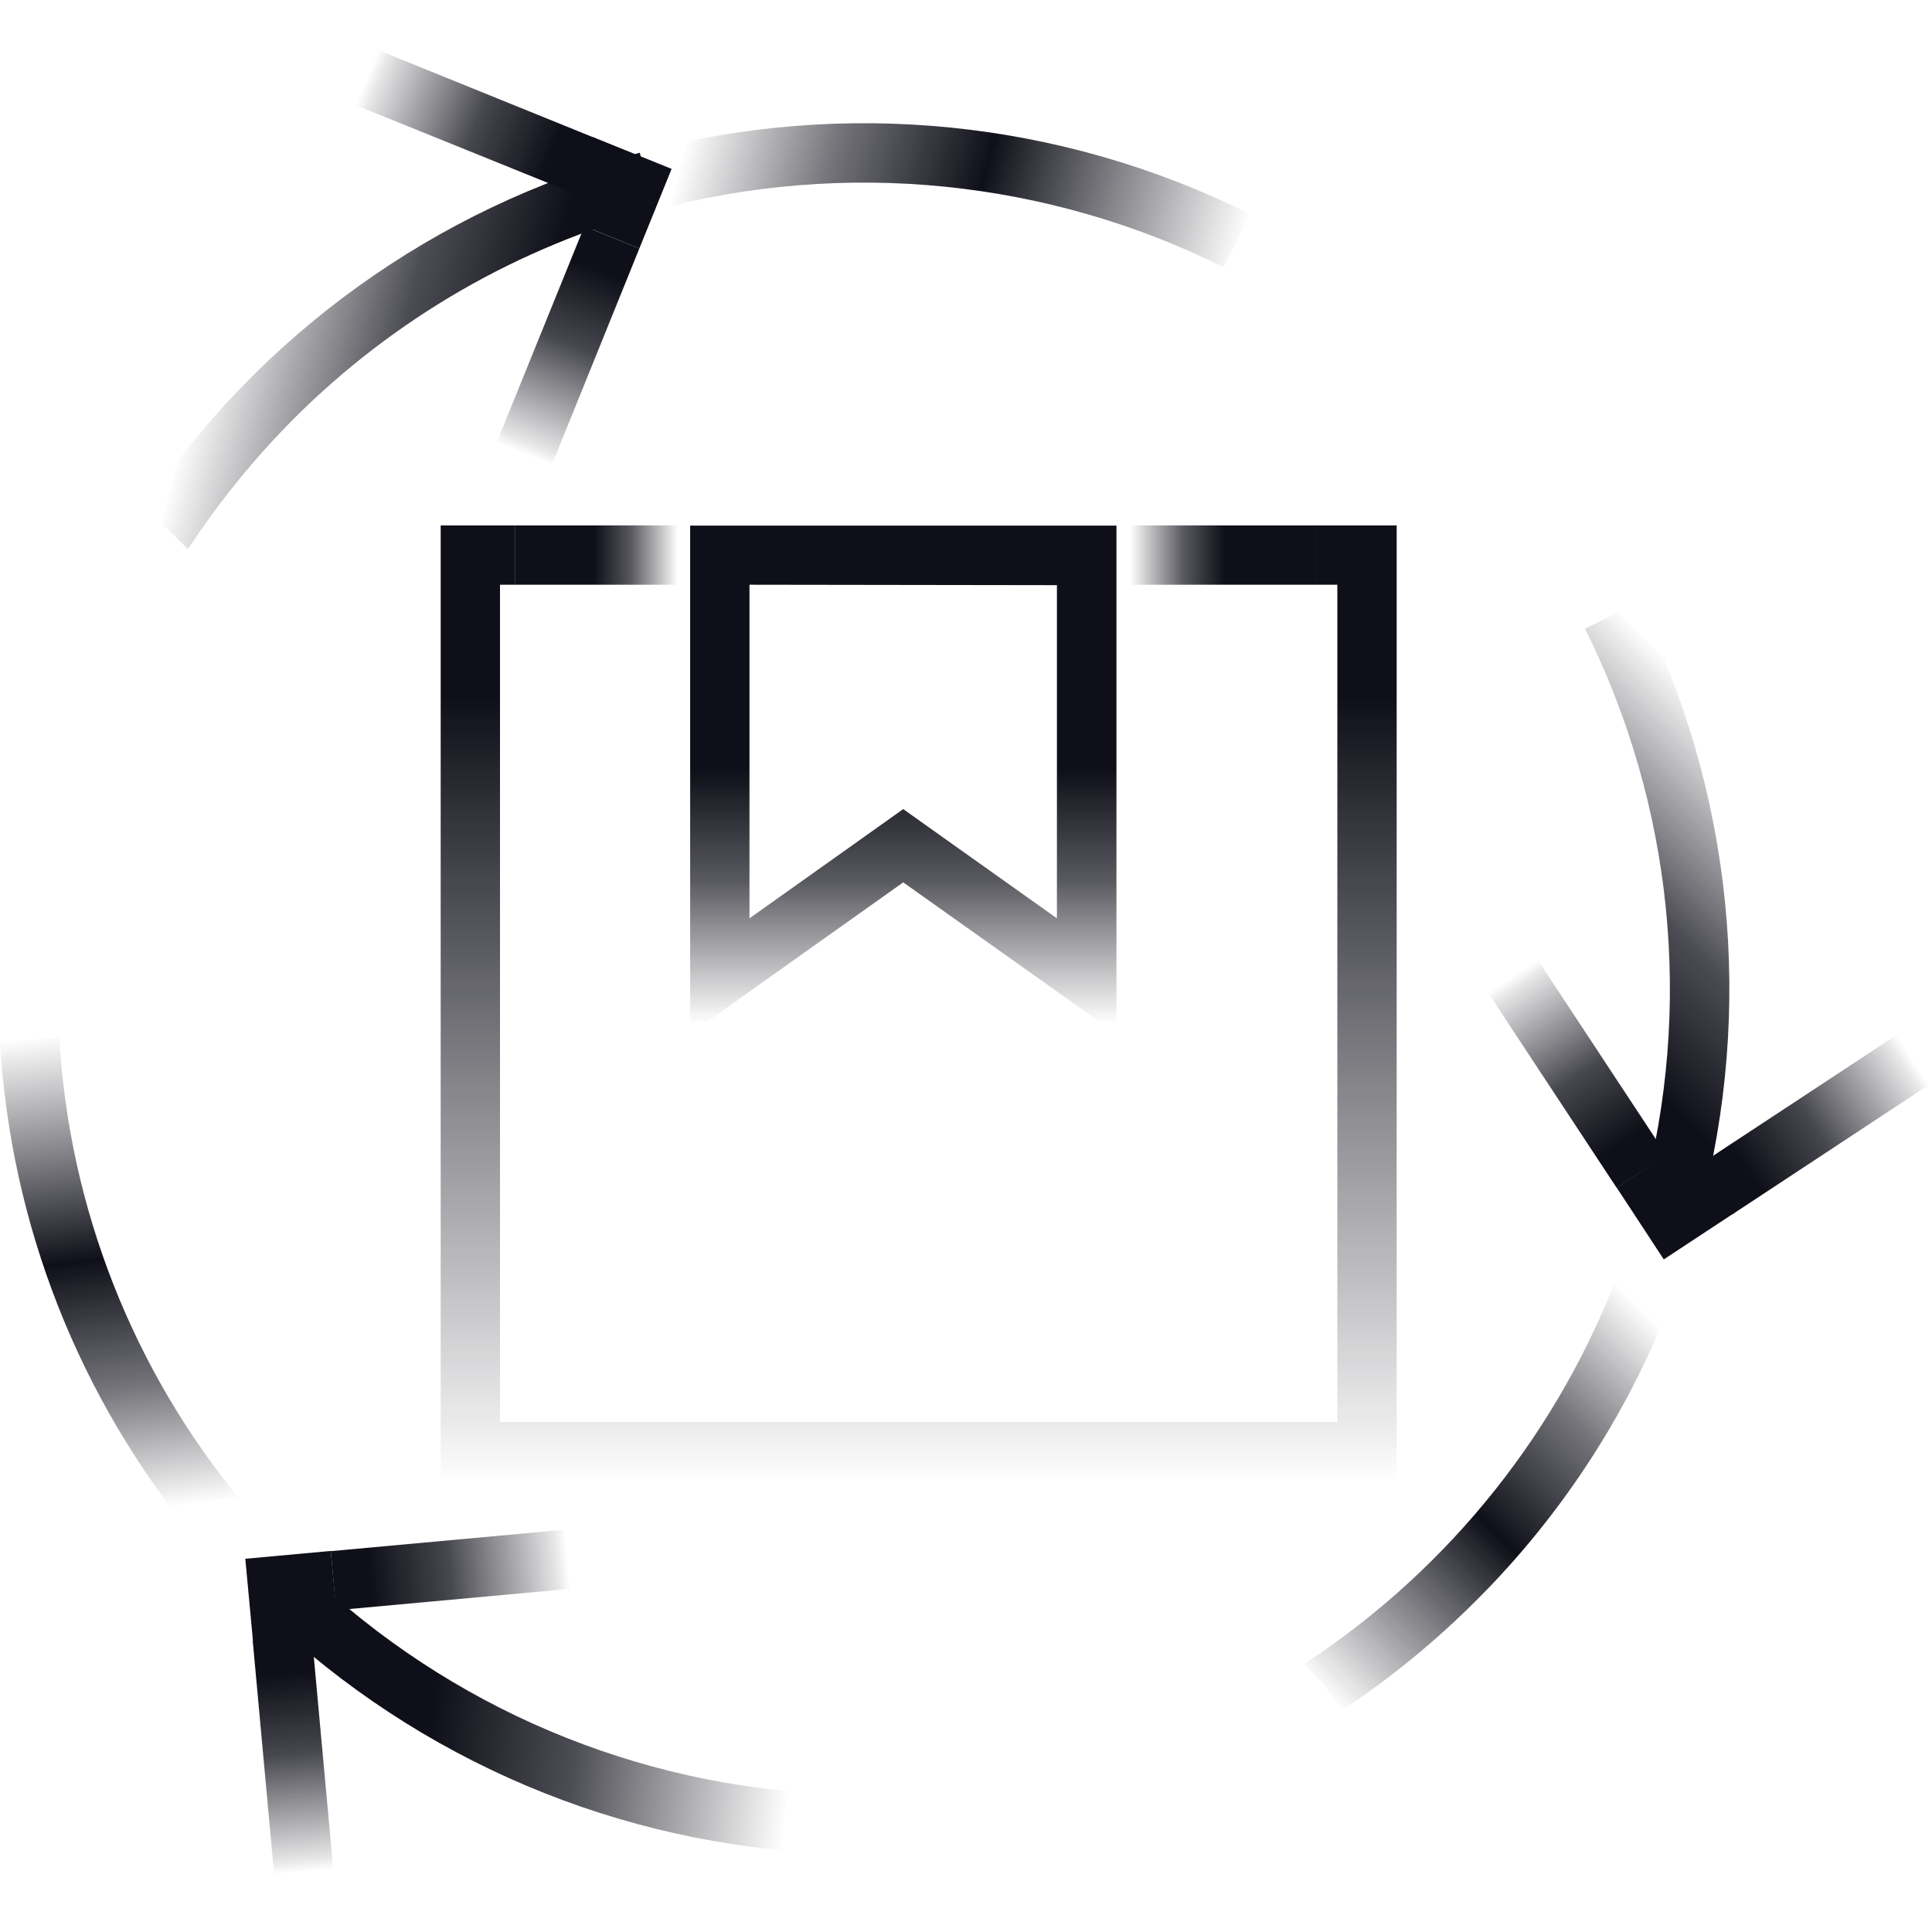 <svg width="80" height="80" viewBox="0 0 80 80" fill="none" xmlns="http://www.w3.org/2000/svg">
<rect width="80" height="80" fill="white"/>
<path d="M57.833 61.341H18.248V21.756H21.318V24.212H20.704V58.885H55.377V24.212H54.465V21.756H57.833V61.341Z" fill="url(#paint0_linear_22_496)"/>
<path d="M46.637 21.756H54.465V24.212H46.637V21.756Z" fill="url(#paint1_linear_22_496)"/>
<path d="M21.318 21.756H28.208V24.212H21.318V21.756Z" fill="url(#paint2_linear_22_496)"/>
<path d="M46.23 42.804L37.4 36.537L28.578 42.804V21.765H46.23V42.804ZM31.034 24.212V38.027L37.4 33.503L43.765 38.027V24.23L31.034 24.212Z" fill="url(#paint3_linear_22_496)"/>
<path d="M33.598 76.709C24.867 76.185 16.623 72.474 10.438 66.289L12.181 64.546C17.941 70.307 25.616 73.765 33.752 74.253L33.598 76.709Z" fill="url(#paint4_linear_22_496)"/>
<path d="M8.153 63.788C3.287 57.946 0.433 50.704 0 43.12L2.456 42.975C2.862 50.036 5.517 56.781 10.041 62.217L8.153 63.788Z" fill="url(#paint5_linear_22_496)"/>
<path d="M55.539 70.84L54.871 69.819L54.014 68.925L54.086 68.844L54.185 68.781C60.081 64.871 64.596 59.192 67.07 52.564L69.373 53.422C67.585 58.253 64.767 62.65 61.111 66.289C59.413 67.987 57.544 69.512 55.539 70.84Z" fill="url(#paint6_linear_22_496)"/>
<path d="M70.393 50.217L68.009 49.594C70.122 41.711 69.273 33.341 65.634 26.036L66.736 25.485L67.603 24.61L67.747 24.754L67.837 24.935C71.747 32.763 72.65 41.756 70.393 50.217Z" fill="url(#paint7_linear_22_496)"/>
<path d="M50.673 11.066C43.377 7.436 34.998 6.587 27.124 8.7L26.492 6.325C34.944 4.059 43.937 4.962 51.774 8.871L50.673 11.066Z" fill="url(#paint8_linear_22_496)"/>
<path d="M7.765 22.722L6.889 21.855L5.86 21.169C10.709 13.874 18.041 8.6 26.492 6.325L27.124 8.7C21.463 10.217 16.307 13.196 12.162 17.341C10.582 18.93 9.165 20.664 7.919 22.533L7.856 22.632L7.765 22.722Z" fill="url(#paint9_linear_22_496)"/>
<path d="M68.894 52.149L66.944 49.178L68.993 47.824L69.598 48.745L70.474 48.158L71.828 50.217L68.894 52.149Z" fill="#0F0F19"/>
<path d="M70.384 48.221L78.655 42.776L80 44.835L71.738 50.28L70.384 48.221Z" fill="url(#paint10_linear_22_496)"/>
<path d="M61.499 40.925L63.558 39.571L69.002 47.833L66.944 49.187L61.499 40.925Z" fill="url(#paint11_linear_22_496)"/>
<path d="M26.474 10.289L24.19 9.359L24.605 8.348L23.63 7.959L24.551 5.675L27.81 6.993L26.474 10.289Z" fill="#0F0F19"/>
<path d="M14.555 4.284L15.476 2L24.65 5.72L23.729 7.995L14.555 4.284Z" fill="url(#paint12_linear_22_496)"/>
<path d="M20.479 18.542L24.199 9.368L26.474 10.289L22.763 19.463L20.479 18.542Z" fill="url(#paint13_linear_22_496)"/>
<path d="M10.483 68.041L10.158 64.546L13.697 64.221L13.923 66.668L12.831 66.767L12.93 67.815L10.483 68.041Z" fill="#0F0F19"/>
<path d="M10.465 67.941L12.912 67.716L13.815 77.567L11.368 77.792L10.465 67.941Z" fill="url(#paint14_linear_22_496)"/>
<path d="M13.697 64.23L23.549 63.327L23.774 65.774L13.914 66.677L13.697 64.23Z" fill="url(#paint15_linear_22_496)"/>
<defs>
<linearGradient id="paint0_linear_22_496" x1="38.041" y1="21.755" x2="38.041" y2="61.343" gradientUnits="userSpaceOnUse">
<stop offset="0.18" stop-color="#0F0F19"/>
<stop offset="0.95" stop-color="#0F0F19" stop-opacity="0.071"/>
<stop offset="1" stop-color="#0F0F19" stop-opacity="0"/>
</linearGradient>
<linearGradient id="paint1_linear_22_496" x1="54.462" y1="22.983" x2="46.637" y2="22.983" gradientUnits="userSpaceOnUse">
<stop offset="0.48" stop-color="#0F0F19"/>
<stop offset="0.7" stop-color="#0F0F19" stop-opacity="0.69"/>
<stop offset="0.98" stop-color="#0F0F19" stop-opacity="0"/>
</linearGradient>
<linearGradient id="paint2_linear_22_496" x1="21.32" y1="22.983" x2="28.205" y2="22.983" gradientUnits="userSpaceOnUse">
<stop offset="0.48" stop-color="#0F0F19"/>
<stop offset="0.7" stop-color="#0F0F19" stop-opacity="0.69"/>
<stop offset="0.98" stop-color="#0F0F19" stop-opacity="0"/>
</linearGradient>
<linearGradient id="paint3_linear_22_496" x1="37.4" y1="21.766" x2="37.4" y2="42.8" gradientUnits="userSpaceOnUse">
<stop offset="0.48" stop-color="#0F0F19"/>
<stop offset="0.7" stop-color="#0F0F19" stop-opacity="0.69"/>
<stop offset="0.98" stop-color="#0F0F19" stop-opacity="0"/>
</linearGradient>
<linearGradient id="paint4_linear_22_496" x1="10.082" y1="69.093" x2="34.16" y2="72.047" gradientUnits="userSpaceOnUse">
<stop offset="0.33" stop-color="#0F0F19"/>
<stop offset="0.58" stop-color="#0F0F19" stop-opacity="0.741"/>
<stop offset="0.94" stop-color="#0F0F19" stop-opacity="0.02"/>
<stop offset="0.95" stop-color="#0F0F19" stop-opacity="0"/>
</linearGradient>
<linearGradient id="paint5_linear_22_496" x1="3.755" y1="42.658" x2="6.377" y2="64.003" gradientUnits="userSpaceOnUse">
<stop stop-color="#0F0F19" stop-opacity="0"/>
<stop offset="0.44" stop-color="#0F0F19"/>
<stop offset="0.69" stop-color="#0F0F19" stop-opacity="0.58"/>
<stop offset="0.93" stop-color="#0F0F19" stop-opacity="0"/>
</linearGradient>
<linearGradient id="paint6_linear_22_496" x1="54.106" y1="69.405" x2="69.732" y2="53.779" gradientUnits="userSpaceOnUse">
<stop stop-color="#0F0F19" stop-opacity="0"/>
<stop offset="0.44" stop-color="#0F0F19"/>
<stop offset="0.69" stop-color="#0F0F19" stop-opacity="0.58"/>
<stop offset="0.93" stop-color="#0F0F19" stop-opacity="0"/>
</linearGradient>
<linearGradient id="paint7_linear_22_496" x1="62.285" y1="43.856" x2="74.567" y2="31.574" gradientUnits="userSpaceOnUse">
<stop offset="0.2" stop-color="#0F0F19"/>
<stop offset="0.51" stop-color="#0F0F19" stop-opacity="0.741"/>
<stop offset="0.94" stop-color="#0F0F19" stop-opacity="0.02"/>
<stop offset="0.95" stop-color="#0F0F19" stop-opacity="0"/>
</linearGradient>
<linearGradient id="paint8_linear_22_496" x1="51.064" y1="11.523" x2="26.837" y2="5.031" gradientUnits="userSpaceOnUse">
<stop stop-color="#0F0F19" stop-opacity="0"/>
<stop offset="0.44" stop-color="#0F0F19"/>
<stop offset="0.69" stop-color="#0F0F19" stop-opacity="0.58"/>
<stop offset="0.93" stop-color="#0F0F19" stop-opacity="0"/>
</linearGradient>
<linearGradient id="paint9_linear_22_496" x1="25.065" y1="16.593" x2="8.211" y2="12.193" gradientUnits="userSpaceOnUse">
<stop offset="0.2" stop-color="#0F0F19"/>
<stop offset="0.51" stop-color="#0F0F19" stop-opacity="0.741"/>
<stop offset="0.94" stop-color="#0F0F19" stop-opacity="0.02"/>
<stop offset="0.95" stop-color="#0F0F19" stop-opacity="0"/>
</linearGradient>
<linearGradient id="paint10_linear_22_496" x1="71.111" y1="49.223" x2="79.376" y2="43.779" gradientUnits="userSpaceOnUse">
<stop offset="0.15" stop-color="#0F0F19"/>
<stop offset="0.48" stop-color="#0F0F19" stop-opacity="0.769"/>
<stop offset="0.93" stop-color="#0F0F19" stop-opacity="0.102"/>
<stop offset="0.98" stop-color="#0F0F19" stop-opacity="0"/>
</linearGradient>
<linearGradient id="paint11_linear_22_496" x1="67.982" y1="48.524" x2="62.537" y2="40.257" gradientUnits="userSpaceOnUse">
<stop offset="0.15" stop-color="#0F0F19"/>
<stop offset="0.48" stop-color="#0F0F19" stop-opacity="0.769"/>
<stop offset="0.93" stop-color="#0F0F19" stop-opacity="0.102"/>
<stop offset="0.98" stop-color="#0F0F19" stop-opacity="0"/>
</linearGradient>
<linearGradient id="paint12_linear_22_496" x1="24.199" y1="6.857" x2="15.025" y2="3.143" gradientUnits="userSpaceOnUse">
<stop offset="0.15" stop-color="#0F0F19"/>
<stop offset="0.48" stop-color="#0F0F19" stop-opacity="0.769"/>
<stop offset="0.93" stop-color="#0F0F19" stop-opacity="0.102"/>
<stop offset="0.98" stop-color="#0F0F19" stop-opacity="0"/>
</linearGradient>
<linearGradient id="paint13_linear_22_496" x1="25.335" y1="9.796" x2="21.62" y2="18.972" gradientUnits="userSpaceOnUse">
<stop offset="0.15" stop-color="#0F0F19"/>
<stop offset="0.48" stop-color="#0F0F19" stop-opacity="0.769"/>
<stop offset="0.93" stop-color="#0F0F19" stop-opacity="0.102"/>
<stop offset="0.98" stop-color="#0F0F19" stop-opacity="0"/>
</linearGradient>
<linearGradient id="paint14_linear_22_496" x1="11.694" y1="67.845" x2="12.594" y2="77.701" gradientUnits="userSpaceOnUse">
<stop offset="0.15" stop-color="#0F0F19"/>
<stop offset="0.48" stop-color="#0F0F19" stop-opacity="0.769"/>
<stop offset="0.93" stop-color="#0F0F19" stop-opacity="0.102"/>
<stop offset="0.98" stop-color="#0F0F19" stop-opacity="0"/>
</linearGradient>
<linearGradient id="paint15_linear_22_496" x1="13.845" y1="65.448" x2="23.701" y2="64.548" gradientUnits="userSpaceOnUse">
<stop offset="0.15" stop-color="#0F0F19"/>
<stop offset="0.48" stop-color="#0F0F19" stop-opacity="0.769"/>
<stop offset="0.93" stop-color="#0F0F19" stop-opacity="0.102"/>
<stop offset="0.98" stop-color="#0F0F19" stop-opacity="0"/>
</linearGradient>
</defs>
</svg>
